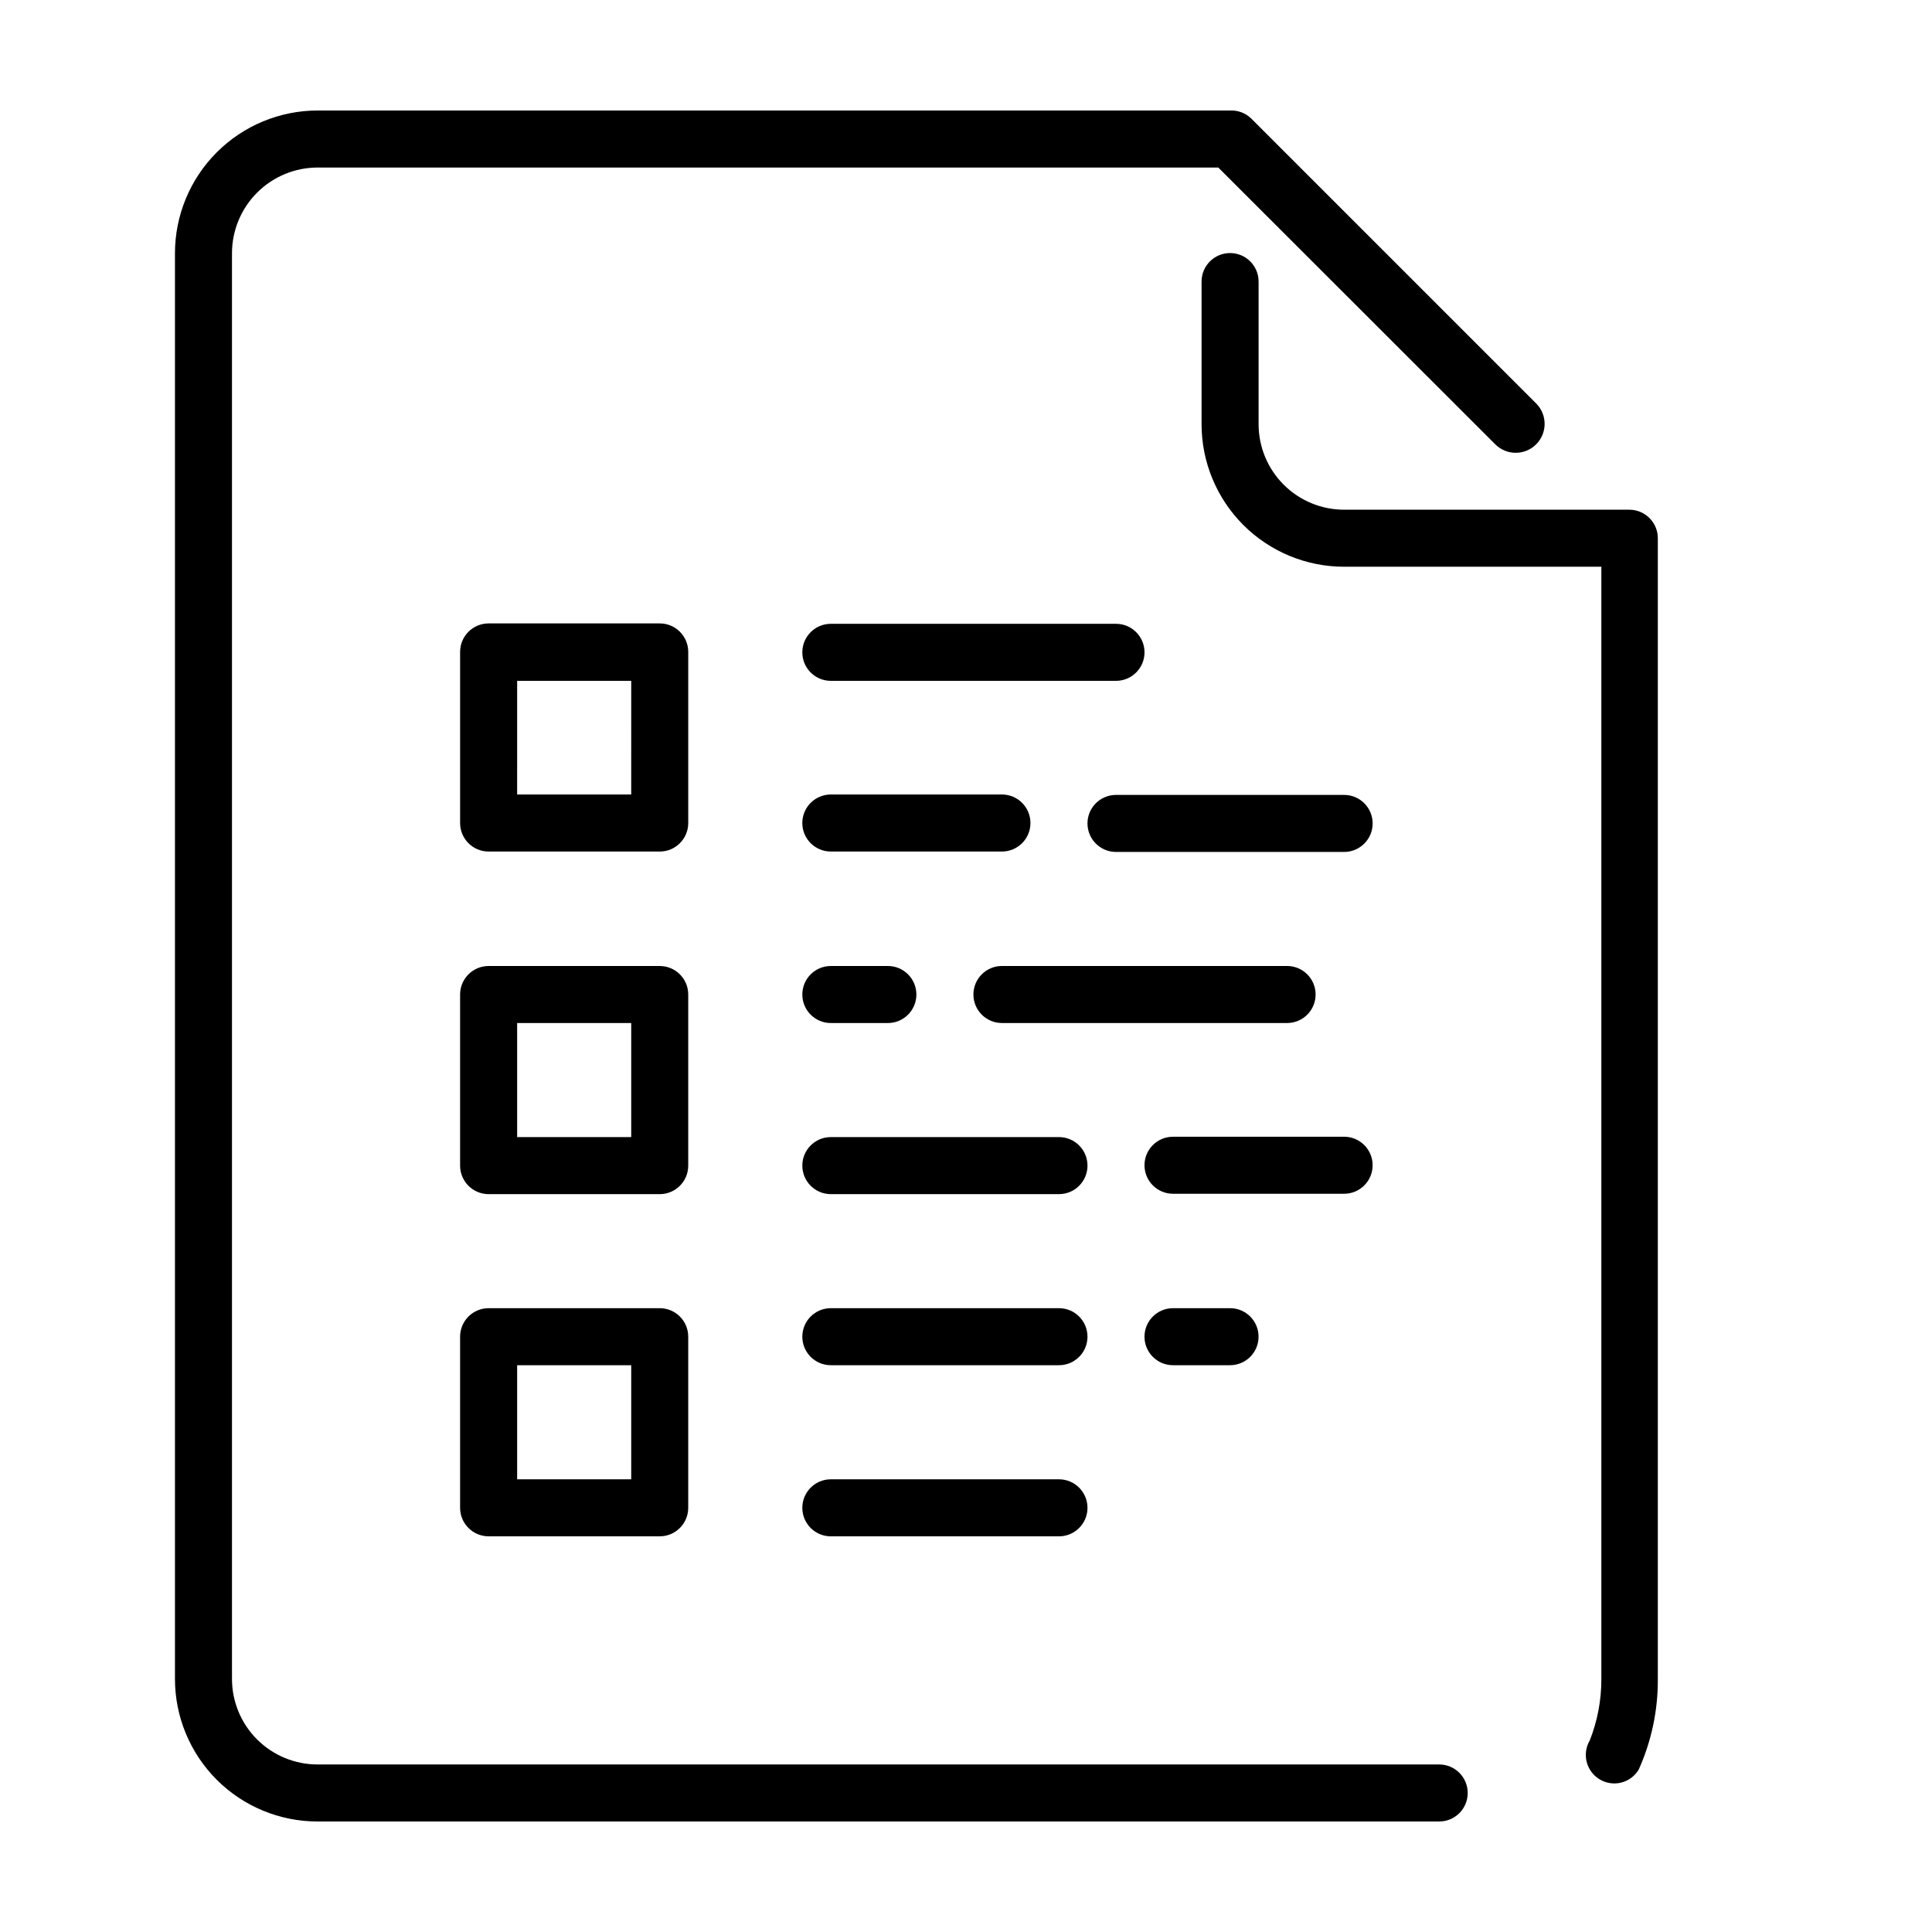 <?xml version="1.0" encoding="UTF-8"?>
<!-- The Best Svg Icon site in the world: iconSvg.co, Visit us! https://iconsvg.co -->
<svg fill="#000000" width="800px" height="800px" version="1.1" viewBox="144 144 512 512" xmlns="http://www.w3.org/2000/svg">
 <g>
  <path d="m507.76 452.8c0-4.172-3.383-7.555-7.555-7.555h-45.344c-4.172 0-7.559 3.383-7.559 7.555 0 4.176 3.387 7.559 7.559 7.559h45.344c4.172 0 7.555-3.383 7.555-7.559z"/>
  <path d="m500.21 354.66h-60.457c-4.176 0-7.559 3.383-7.559 7.555 0 4.176 3.383 7.559 7.559 7.559h60.457c4.172 0 7.555-3.383 7.555-7.559 0-4.172-3.383-7.555-7.555-7.555z"/>
  <path d="m417.08 362.11c0-4.176-3.383-7.559-7.559-7.559h-45.344c-4.172 0-7.555 3.383-7.555 7.559 0 4.172 3.383 7.555 7.555 7.555h45.344c4.176 0 7.559-3.383 7.559-7.555z"/>
  <path d="m364.18 400c-4.172 0-7.555 3.383-7.555 7.555 0 4.176 3.383 7.559 7.555 7.559h15.117c4.172 0 7.555-3.383 7.555-7.559 0-4.172-3.383-7.555-7.555-7.555z"/>
  <path d="m364.18 324.43h75.574c4.172 0 7.555-3.383 7.555-7.555 0-4.176-3.383-7.559-7.555-7.559h-75.574c-4.172 0-7.555 3.383-7.555 7.559 0 4.172 3.383 7.555 7.555 7.555z"/>
  <path d="m409.52 415.11h75.574c4.172 0 7.555-3.383 7.555-7.559 0-4.172-3.383-7.555-7.555-7.555h-75.574c-4.172 0-7.555 3.383-7.555 7.555 0 4.176 3.383 7.559 7.555 7.559z"/>
  <path d="m454.86 490.68c-4.172 0-7.559 3.383-7.559 7.559 0 4.172 3.387 7.555 7.559 7.555h15.113c4.176 0 7.559-3.383 7.559-7.555 0-4.176-3.383-7.559-7.559-7.559z"/>
  <path d="m424.64 445.34h-60.461c-4.172 0-7.555 3.387-7.555 7.559 0 4.172 3.383 7.559 7.555 7.559h60.461c4.172 0 7.555-3.387 7.555-7.559 0-4.172-3.383-7.559-7.555-7.559z"/>
  <path d="m424.64 490.68h-60.461c-4.172 0-7.555 3.383-7.555 7.559 0 4.172 3.383 7.555 7.555 7.555h60.461c4.172 0 7.555-3.383 7.555-7.555 0-4.176-3.383-7.559-7.555-7.559z"/>
  <path d="m525.4 611.6h-297.25c-6.012 0-11.777-2.387-16.031-6.641-4.25-4.25-6.641-10.016-6.641-16.031v-377.86c0.016-6.008 2.406-11.77 6.656-16.016 4.25-4.25 10.008-6.644 16.016-6.656h238.71l73.352 73.305c2.965 3.019 7.816 3.062 10.832 0.102 3.019-2.965 3.066-7.812 0.102-10.832l-75.57-75.57v-0.004c-1.496-1.441-3.516-2.207-5.594-2.113h-241.83c-10.016 0.012-19.621 3.996-26.703 11.082-7.082 7.082-11.07 16.684-11.082 26.703v377.86c0 10.023 3.981 19.633 11.066 26.719 7.086 7.086 16.699 11.066 26.719 11.066h297.25c4.172 0 7.555-3.383 7.555-7.555 0-4.176-3.383-7.559-7.555-7.559z"/>
  <path d="m424.64 536.03h-60.461c-4.172 0-7.555 3.383-7.555 7.559 0 4.172 3.383 7.555 7.555 7.555h60.461c4.172 0 7.555-3.383 7.555-7.555 0-4.176-3.383-7.559-7.555-7.559z"/>
  <path d="m326.39 316.77c0-4.176-3.383-7.559-7.555-7.559h-45.344c-4.176 0-7.559 3.383-7.559 7.559v45.344c0 4.172 3.383 7.555 7.559 7.555h45.344c4.172 0 7.555-3.383 7.555-7.555zm-15.113 37.785h-30.23l0.004-30.129h30.23z"/>
  <path d="m273.49 551.14h45.344c4.172 0 7.555-3.383 7.555-7.555v-45.344c0-4.176-3.383-7.559-7.555-7.559h-45.344c-4.176 0-7.559 3.383-7.559 7.559v45.344c0 4.172 3.383 7.555 7.559 7.555zm7.559-45.344h30.23v30.23h-30.23z"/>
  <path d="m273.49 460.46h45.344c4.172 0 7.555-3.387 7.555-7.559v-45.344c0-4.172-3.383-7.555-7.555-7.555h-45.344c-4.176 0-7.559 3.383-7.559 7.555v45.344c0 4.172 3.383 7.559 7.559 7.559zm7.559-45.344h30.23v30.23h-30.23z"/>
  <path d="m583.34 297.57v291.55c0.031 8.195-1.688 16.301-5.039 23.781-1.348 2.312-3.824 3.731-6.5 3.727-2.707-0.008-5.203-1.461-6.547-3.812-1.34-2.352-1.324-5.238 0.047-7.574 2.027-5.133 3.07-10.602 3.074-16.121v-294.93h-68.164c-10.023 0-19.633-3.981-26.719-11.066-7.086-7.086-11.066-16.699-11.066-26.719v-37.785c0-4.176 3.383-7.559 7.555-7.559 4.176 0 7.559 3.383 7.559 7.559v37.785c0 6.012 2.387 11.777 6.641 16.031 4.25 4.25 10.02 6.641 16.031 6.641h75.57c4.176 0 7.559 3.383 7.559 7.555z"/>
 </g>
</svg>